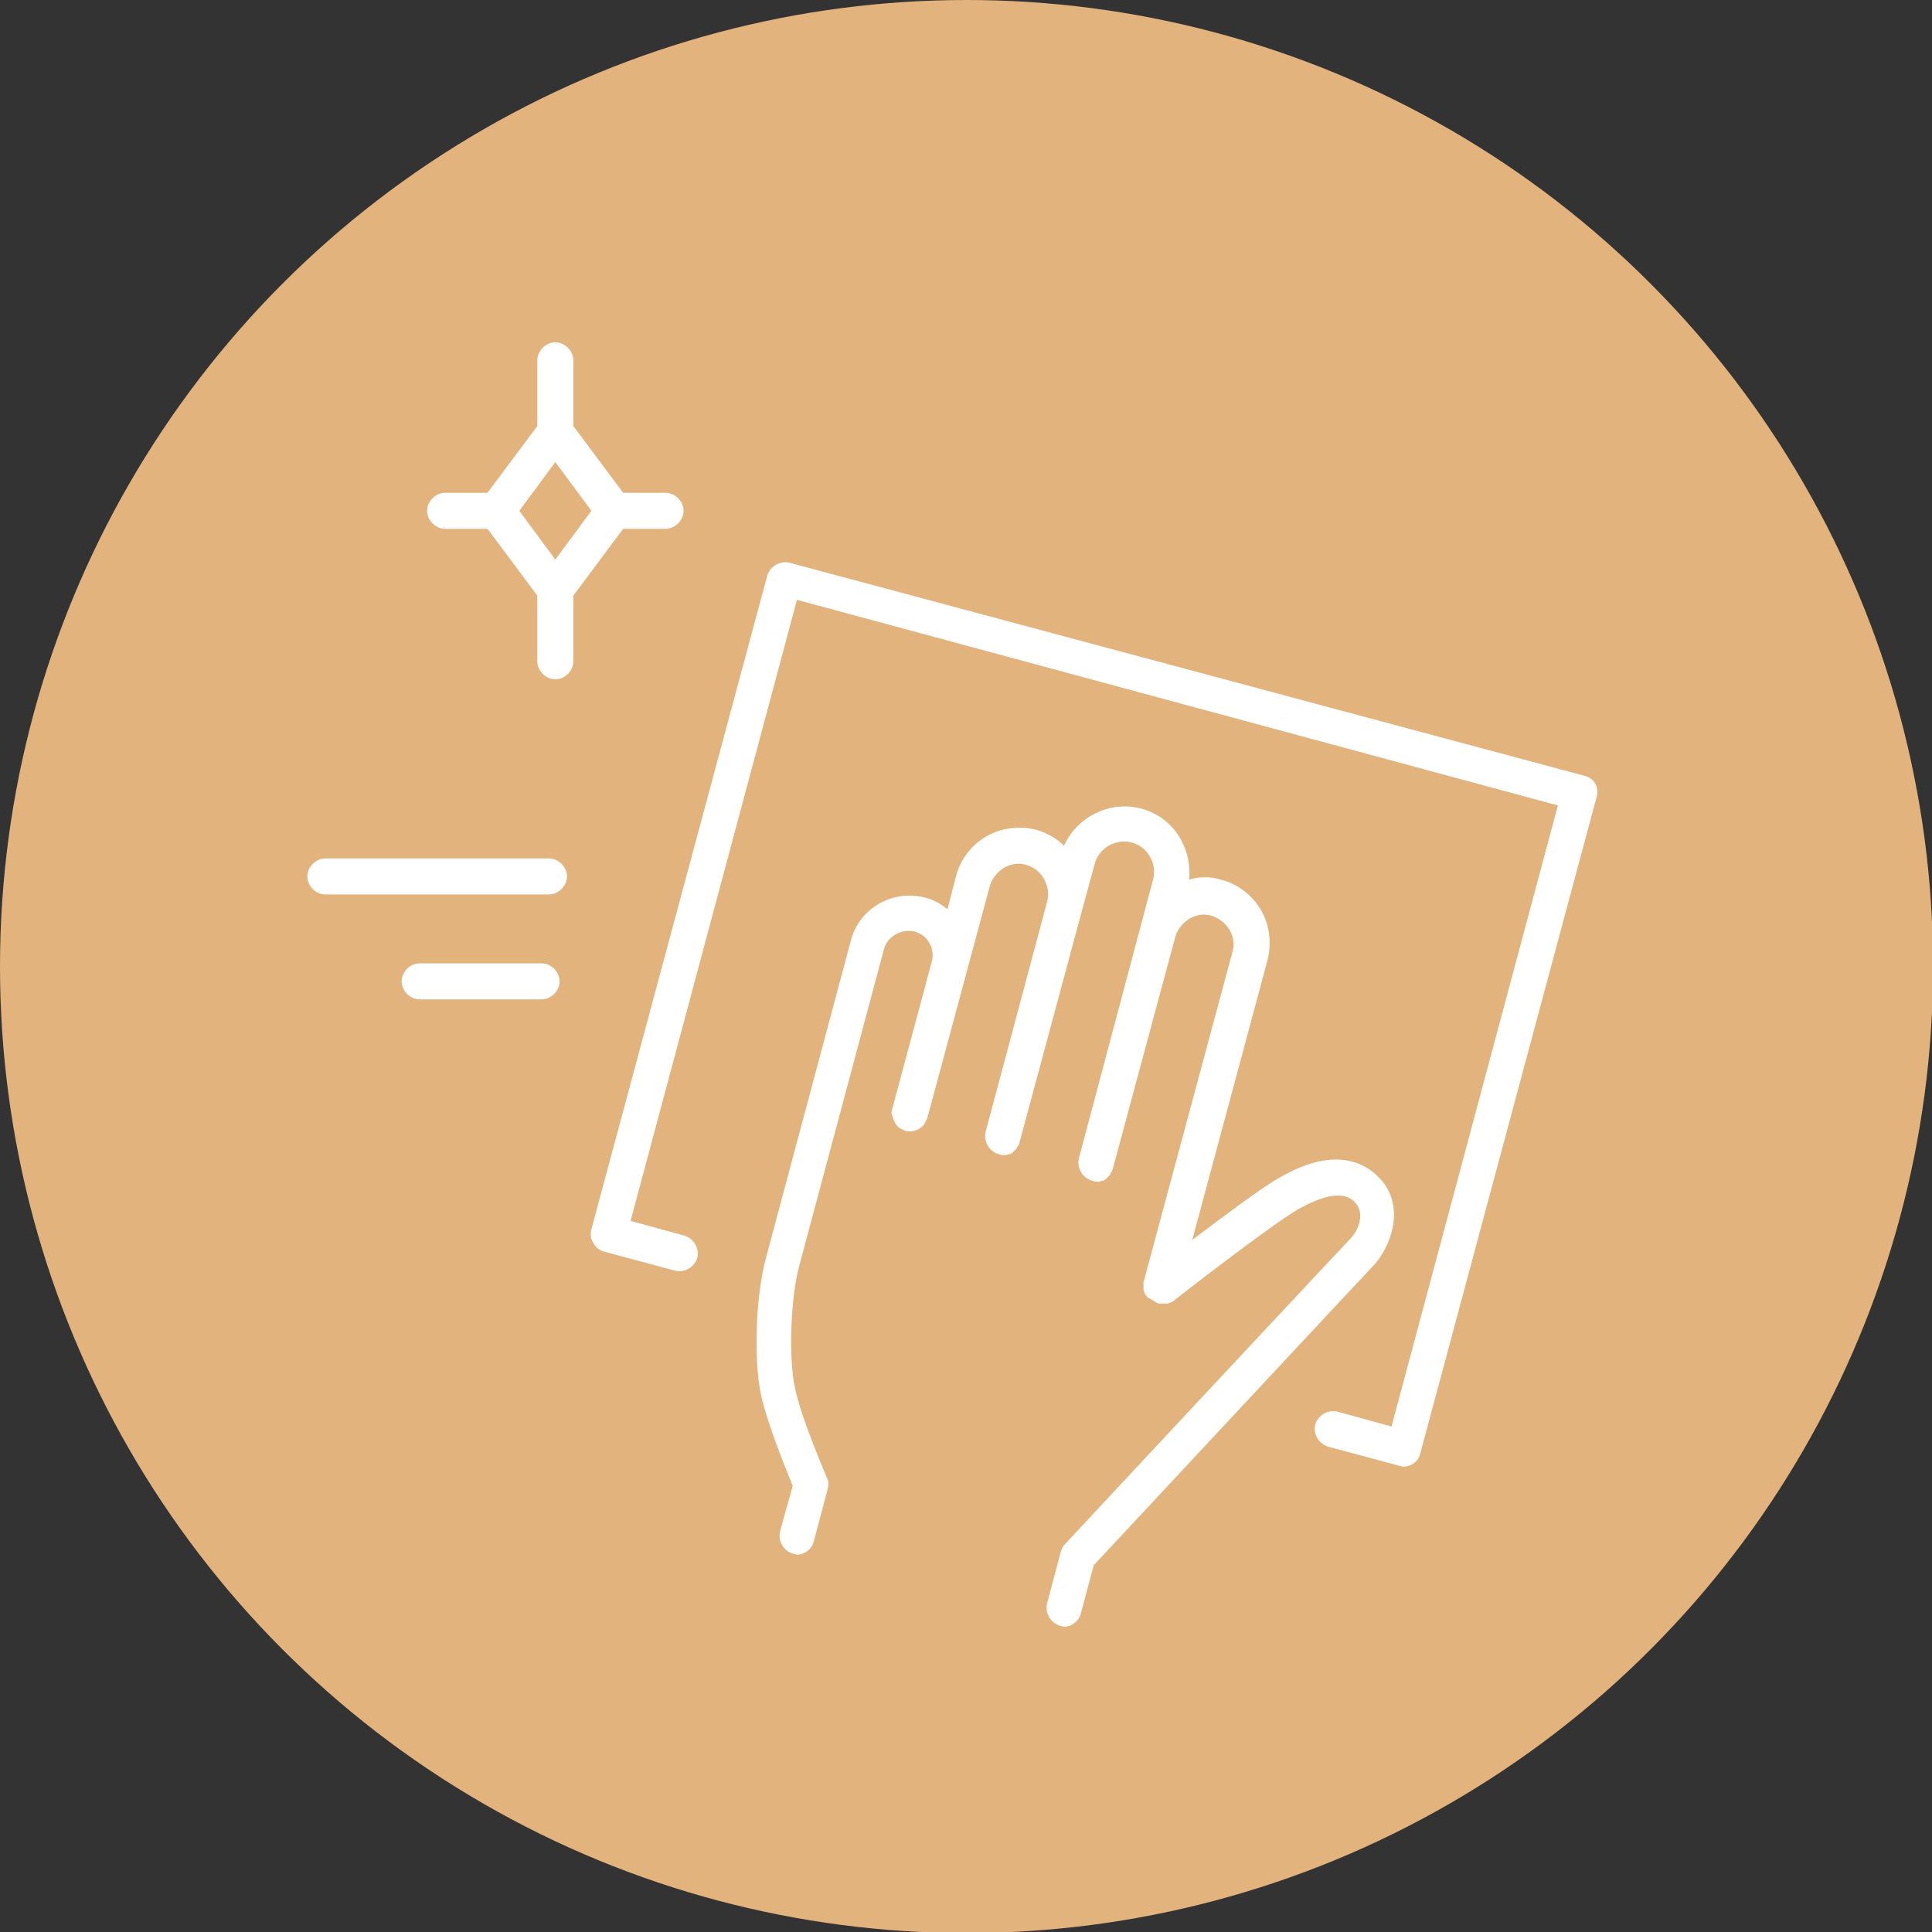 <?xml version="1.0" encoding="utf-8"?>
<!-- Generator: Adobe Illustrator 24.2.0, SVG Export Plug-In . SVG Version: 6.00 Build 0)  -->
<svg version="1.1" id="ALL" xmlns="http://www.w3.org/2000/svg" xmlns:xlink="http://www.w3.org/1999/xlink" x="0px" y="0px"
	 viewBox="0 0 182.3 182.3" style="enable-background:new 0 0 182.3 182.3;" xml:space="preserve">
<rect x="0" y="0" width="182.3" height="182.3" fill="#333333" stroke="none"/>
<style type="text/css">
	.st0{fill:#E2B37C;}
	.st1{fill:#FFFFFF;}
</style>
<g id="sec04_x5F_mark03">
	<circle class="st0" cx="91.2" cy="91.2" r="91.2"/>
	<g>
		<g>
			<path class="st1" d="M149.5,73.2l-75-20.1c-0.9-0.2-1.8,0.3-2.1,1.2L55.8,116c-0.1,0.4-0.1,0.9,0.2,1.3c0.2,0.4,0.6,0.7,1,0.8
				l6.7,1.8c0.9,0.2,1.8-0.3,2.1-1.2c0.2-0.9-0.3-1.8-1.2-2.1l-5.1-1.4l15.7-58.6L147,76l-15.7,58.6l-5.1-1.4
				c-0.9-0.2-1.8,0.3-2.1,1.2c-0.2,0.9,0.3,1.8,1.2,2.1l6.7,1.8c0.1,0,0.3,0.1,0.4,0.1c0.3,0,0.6-0.1,0.8-0.2c0.4-0.2,0.7-0.6,0.8-1
				l16.6-61.8C151,74.3,150.4,73.4,149.5,73.2z"/>
			<path class="st1" d="M130.2,111.2c-1.3-1.4-4.2-3.2-9.6,0c-1.6,0.9-5.2,3.6-8.1,5.8l7.1-26.4c0.4-1.6,0.2-3.3-0.6-4.7
				c-0.8-1.4-2.2-2.5-3.8-2.9c-1-0.3-2-0.3-3,0c0.3-3-1.5-5.9-4.5-6.7c-3-0.8-6.1,0.8-7.3,3.5c-0.7-0.7-1.6-1.2-2.6-1.5
				c-1.6-0.4-3.3-0.2-4.7,0.6c-1.4,0.8-2.5,2.2-2.9,3.8l-0.8,3.1c-0.6-0.5-1.3-0.9-2.1-1.1c-3.1-0.8-6.2,1-7,4l-8,29.9
				c-1,3.6-1.2,9.6-0.5,13c0.6,2.7,2.3,6.9,3,8.6l-1.2,4.3c-0.2,0.9,0.3,1.8,1.2,2.1c0.1,0,0.3,0.1,0.4,0.1c0.7,0,1.4-0.5,1.6-1.3
				l1.3-4.9c0.1-0.4,0.1-0.8-0.1-1.1c0-0.1-2.4-5.5-3-8.5c-0.6-2.8-0.4-8.4,0.4-11.4l8-29.9c0.3-1.2,1.6-2,2.9-1.7
				c0.6,0.2,1.1,0.5,1.4,1.1c0.3,0.5,0.4,1.2,0.2,1.8l-0.8,3l-2.9,10.8c-0.1,0.2-0.1,0.5,0,0.7c0.1,0.4,0.3,0.8,0.6,1.1
				c0.2,0.1,0.4,0.2,0.6,0.3c0.7,0.2,1.4-0.1,1.8-0.6c0.1-0.2,0.2-0.4,0.3-0.6l5.9-21.9c0.2-0.7,0.7-1.3,1.3-1.7
				c0.7-0.4,1.4-0.5,2.1-0.3c1.5,0.4,2.4,2,2,3.5L93,106.8c-0.2,0.9,0.3,1.8,1.2,2.1c0.1,0,0.3,0.1,0.4,0.1h0.1c0.1,0,0.1,0,0.2,0
				s0.2-0.1,0.4-0.1c0.1,0,0.1-0.1,0.2-0.1c0.1-0.1,0.2-0.2,0.3-0.3l0.1-0.1c0.1-0.2,0.2-0.3,0.3-0.6l5.9-21.9l0,0l1.2-4.4
				c0.4-1.5,2-2.4,3.5-2s2.4,2,2,3.5l-7,26.3c-0.2,0.9,0.3,1.8,1.2,2.1c0.1,0,0.3,0.1,0.4,0.1h0.1c0.1,0,0.2,0,0.2,0
				c0.1,0,0.2-0.1,0.4-0.1c0.1,0,0.1-0.1,0.2-0.1c0.1-0.1,0.2-0.2,0.3-0.3l0.1-0.1c0.1-0.2,0.2-0.3,0.3-0.6l5.9-21.9
				c0.2-0.7,0.7-1.3,1.3-1.7c0.7-0.4,1.4-0.5,2.1-0.3s1.3,0.7,1.7,1.3c0.4,0.7,0.5,1.4,0.3,2.1l-8.4,31.2v0.1c0,0.1,0,0.2,0,0.3
				c0,0.1,0,0.2,0,0.3c0,0.1,0.1,0.2,0.1,0.3c0,0.1,0.1,0.2,0.2,0.3c0,0,0,0.1,0.1,0.1c0,0.1,0.1,0.1,0.2,0.1
				c0.1,0.1,0.2,0.2,0.3,0.2c0.1,0.1,0.2,0.1,0.3,0.2c0.1,0,0.1,0.1,0.2,0.1s0.1,0,0.2,0h0.1h0.1c0.1,0,0.2,0,0.3,0
				c0.1,0,0.1,0,0.2,0c0.2-0.1,0.4-0.1,0.6-0.3l0,0c0.1-0.1,9.1-7.1,11.7-8.6c1.8-1,4.2-2,5.4-0.6c0.9,1,0.3,2.6-0.5,3.4
				c-1.9,2-25.9,27.7-26.9,28.8c-0.2,0.2-0.3,0.4-0.4,0.7l-1.3,4.9c-0.2,0.9,0.3,1.8,1.2,2.1c0.1,0,0.3,0.1,0.4,0.1
				c0.7,0,1.4-0.5,1.6-1.3l1.2-4.5c2.8-3,24.8-26.6,26.6-28.5C131.6,117,132.4,113.5,130.2,111.2z"/>
			<path class="st1" d="M51.8,81H30.7c-0.9,0-1.7,0.8-1.7,1.7s0.8,1.7,1.7,1.7h21.1c0.9,0,1.7-0.8,1.7-1.7S52.7,81,51.8,81z"/>
			<path class="st1" d="M51.1,90.9H39.6c-0.9,0-1.7,0.8-1.7,1.7s0.8,1.7,1.7,1.7h11.5c0.9,0,1.7-0.8,1.7-1.7S52,90.9,51.1,90.9z"/>
			<path class="st1" d="M58.8,49.9h4c0.9,0,1.7-0.8,1.7-1.7s-0.8-1.7-1.7-1.7h-4l-4.7-6.3V34c0-0.9-0.8-1.7-1.7-1.7
				s-1.7,0.8-1.7,1.7v6.2L46,46.5h-4c-0.9,0-1.7,0.8-1.7,1.7s0.8,1.7,1.7,1.7h4l4.7,6.3v6.2c0,0.9,0.8,1.7,1.7,1.7s1.7-0.8,1.7-1.7
				v-6.2L58.8,49.9z M52.4,43.6l3.4,4.6l-3.4,4.6L49,48.2L52.4,43.6z"/>
		</g>
	</g>
</g>
</svg>
